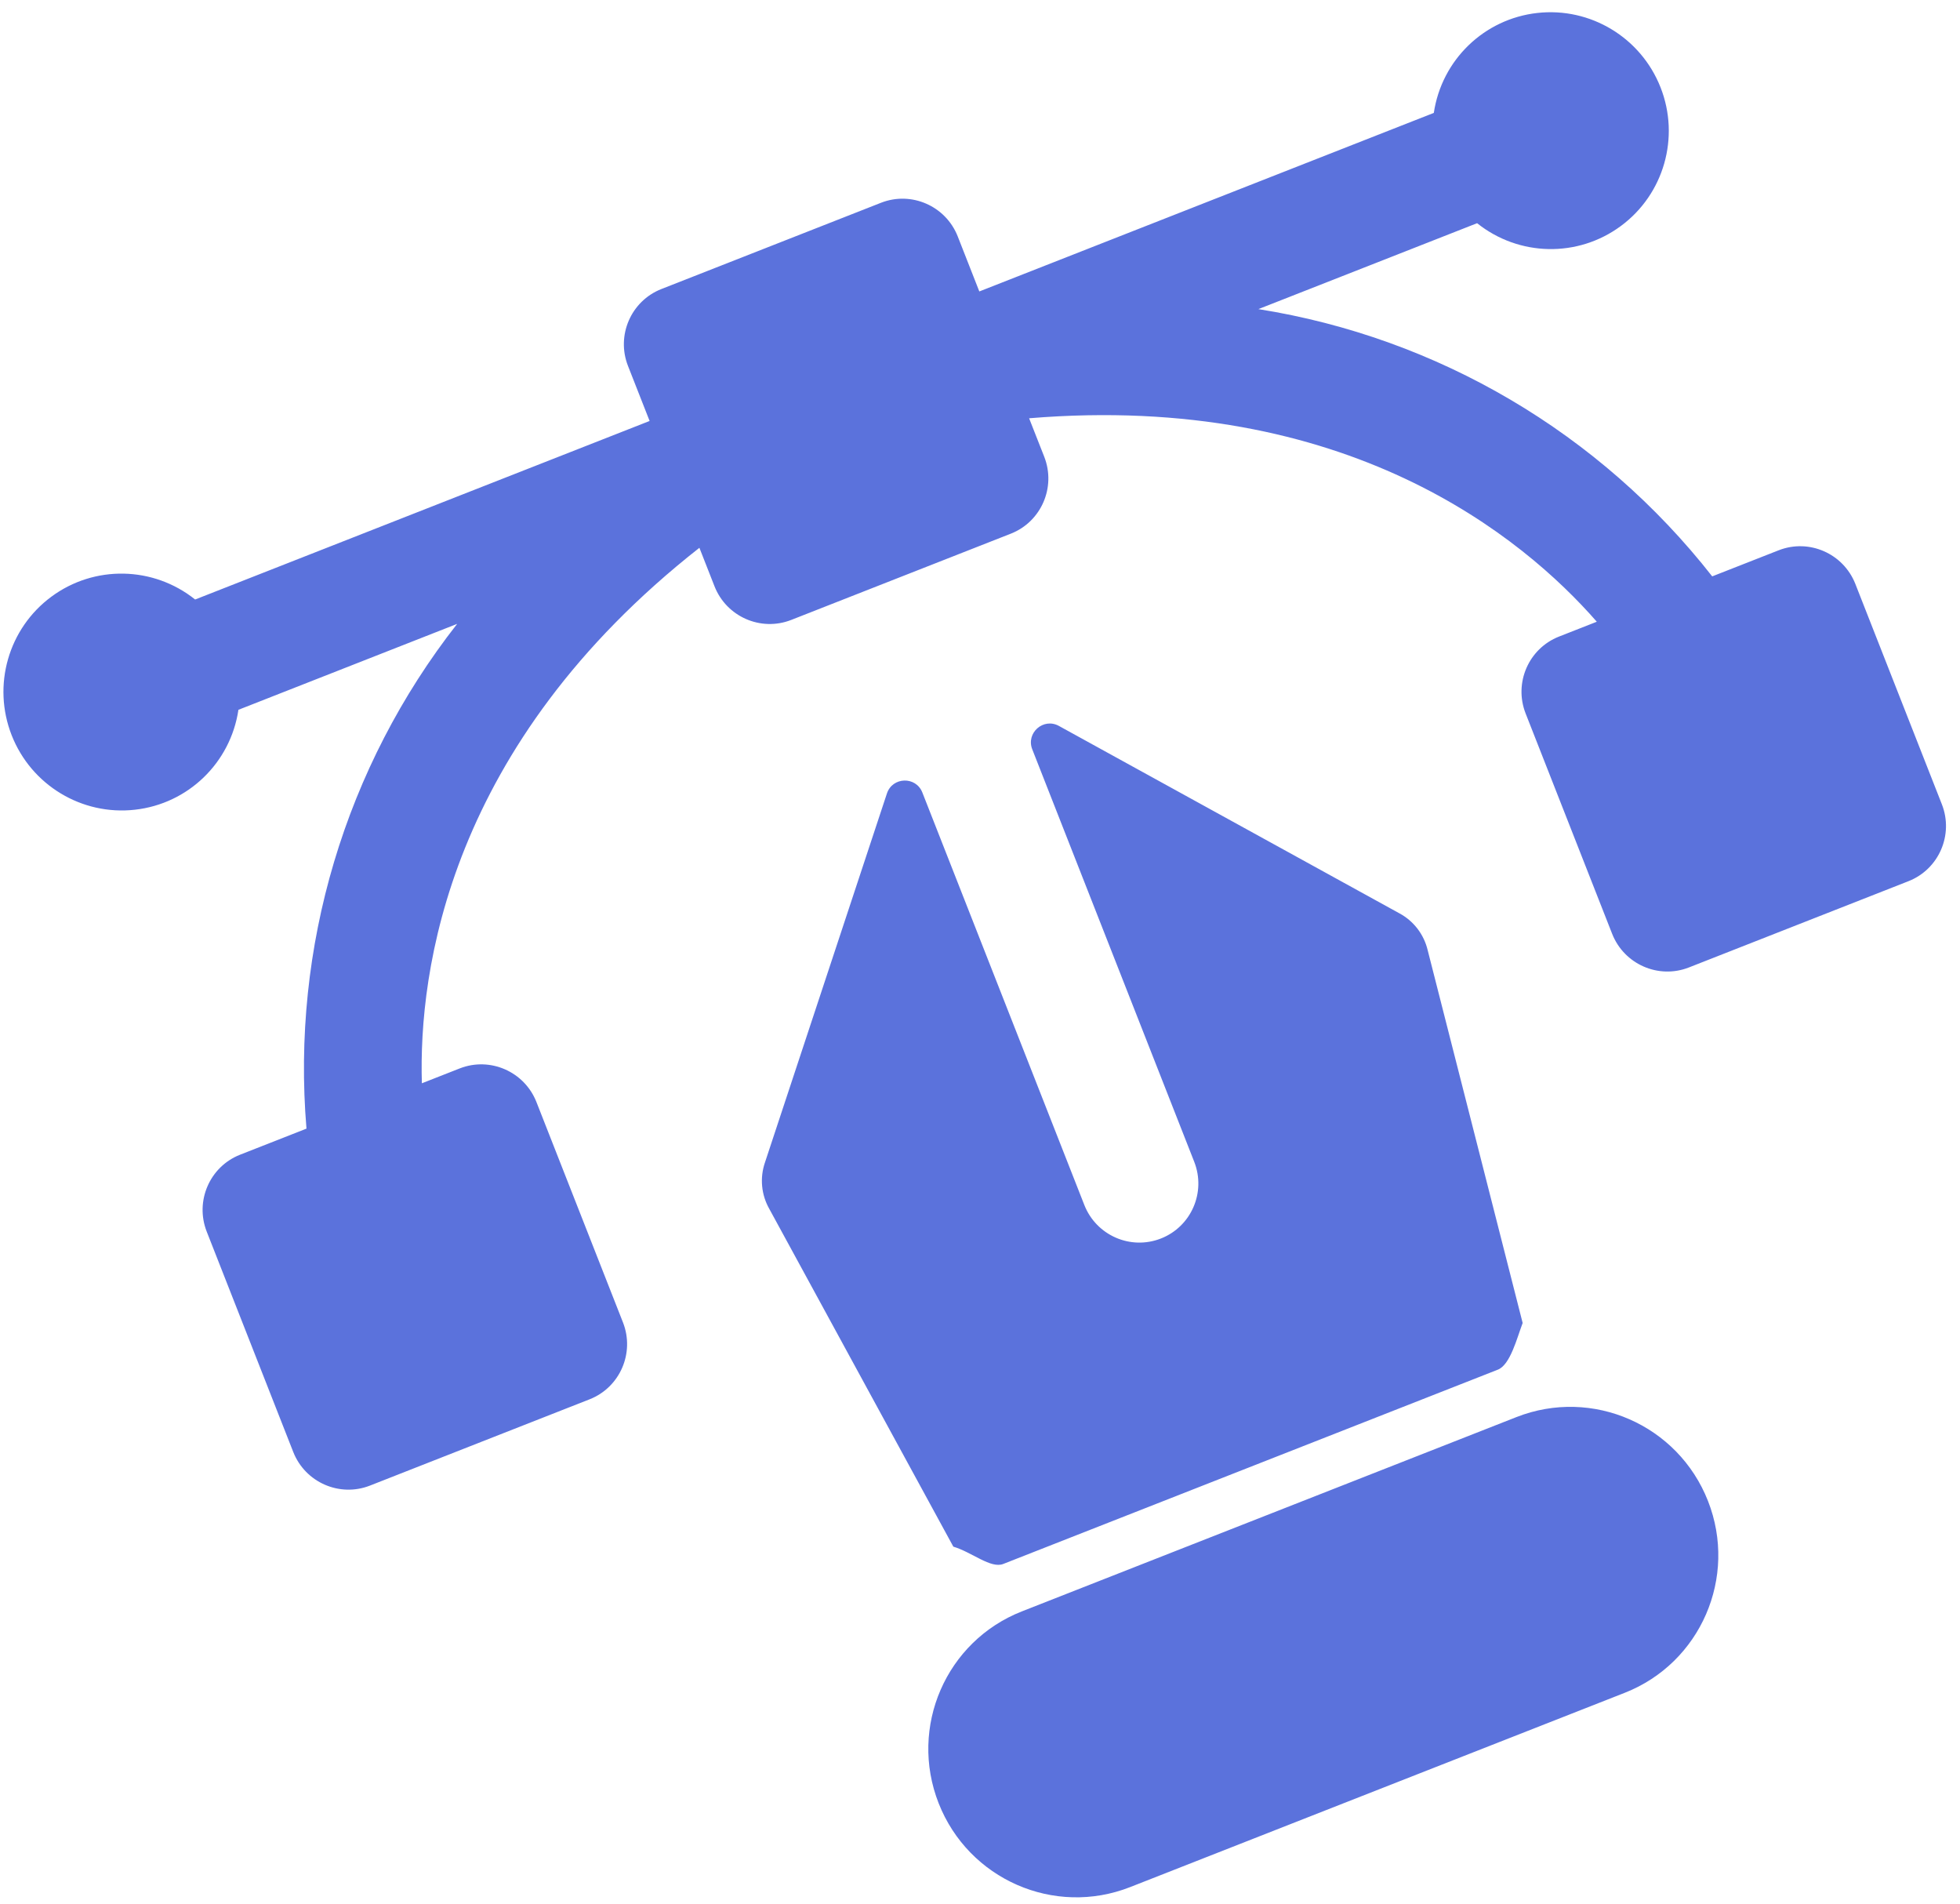 <svg width="104" height="101" viewBox="0 0 104 101" fill="none" xmlns="http://www.w3.org/2000/svg">
<path d="M47.061 42.093C47.355 41.205 48.599 41.17 48.941 42.041L57.535 63.921C58.17 65.538 59.989 66.334 61.6 65.701C63.211 65.069 64.002 63.247 63.367 61.631L54.773 39.751C54.431 38.88 55.366 38.058 56.186 38.509L74.243 48.445C75.009 48.853 75.559 49.57 75.757 50.416L80.794 70.183C80.492 70.977 80.141 72.398 79.478 72.659L53.234 82.966C52.571 83.227 51.566 82.338 50.585 82.048L40.824 64.137C40.393 63.382 40.309 62.482 40.592 61.661L47.061 42.093ZM94.381 29.191L90.852 30.576C84.892 22.973 76.289 17.91 66.772 16.398L78.377 11.84C80.597 13.614 83.727 13.677 86.008 11.987C88.288 10.303 89.152 7.287 88.112 4.64C87.073 1.992 84.387 0.371 81.57 0.688C78.749 1.003 76.499 3.178 76.08 5.989L51.964 15.461L50.816 12.535C50.178 10.924 48.359 10.127 46.751 10.755L35.087 15.336C33.481 15.971 32.69 17.793 33.32 19.407L34.469 22.332L10.354 31.803C8.134 30.029 5.004 29.967 2.723 31.656C0.443 33.341 -0.421 36.356 0.619 39.004C1.659 41.651 4.344 43.272 7.16 42.955C9.982 42.641 12.232 40.465 12.651 37.654L24.257 33.096C18.313 40.681 15.455 50.245 16.262 59.872L12.733 61.258C11.127 61.893 10.337 63.715 10.966 65.329L15.562 77.03C16.199 78.641 18.018 79.438 19.627 78.81L31.291 74.229C32.897 73.594 33.688 71.772 33.058 70.158L28.462 58.457C27.825 56.846 26.006 56.049 24.397 56.677L22.385 57.467C22.206 51.527 23.787 39.527 37.111 29.06L37.915 31.108C38.552 32.719 40.371 33.516 41.98 32.888L53.644 28.307C55.25 27.672 56.04 25.85 55.411 24.236L54.606 22.189C71.492 20.79 80.817 28.507 84.728 32.982L82.716 33.772C81.11 34.407 80.319 36.228 80.949 37.842L85.545 49.544C86.182 51.155 88.001 51.952 89.61 51.324L101.273 46.743C102.88 46.108 103.67 44.286 103.04 42.672L98.445 30.971C97.808 29.36 95.99 28.563 94.381 29.191ZM80.466 75.174L54.222 85.482C50.194 87.064 48.218 91.618 49.805 95.658C51.392 99.699 55.939 101.69 59.967 100.108L86.21 89.801C90.238 88.219 92.215 83.665 90.628 79.625C89.041 75.584 84.493 73.593 80.466 75.174Z" fill="#5B72DC"/>
</svg>
